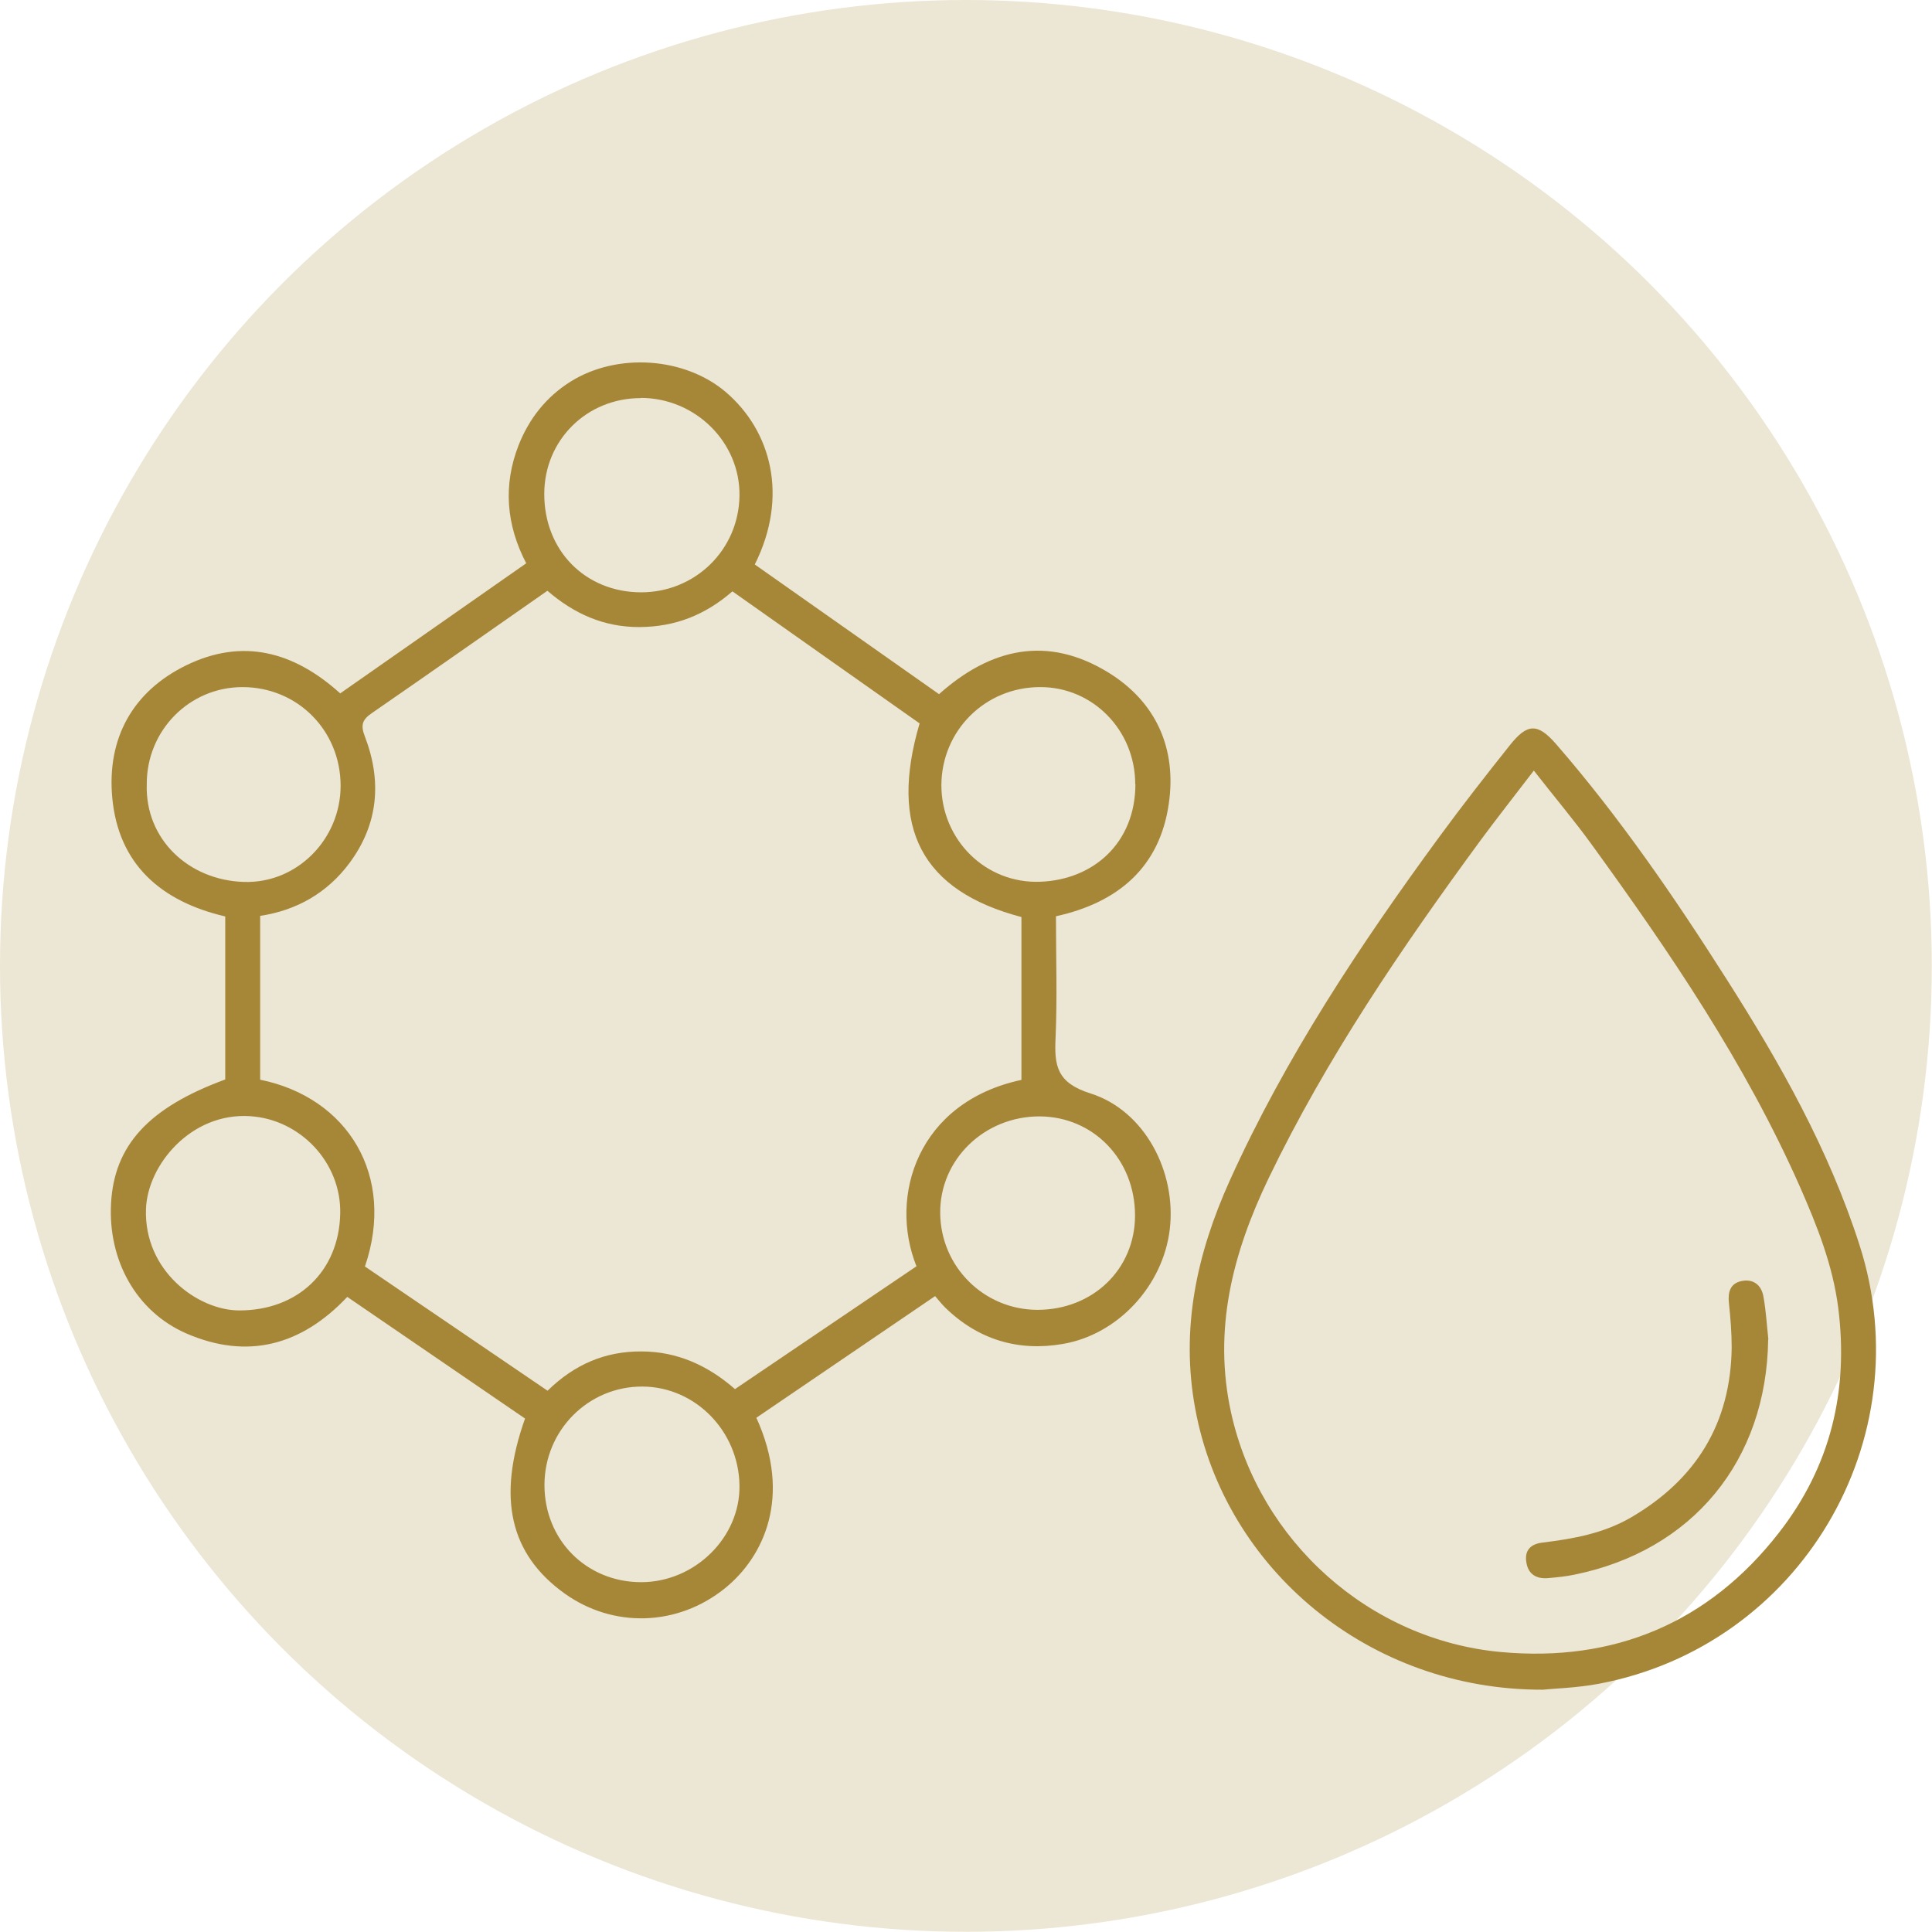 <svg viewBox="0 0 98.47 98.47" xmlns="http://www.w3.org/2000/svg" data-name="Layer 2" id="uuid-db65bf23-9a8c-45e6-810a-d849a7547c13">
  <defs>
    <style>
      .uuid-fb3a9860-6d7d-4a0f-a1d5-a34201a01599 {
        fill: #a68738;
      }

      .uuid-34a91710-9b80-43f1-ac45-572f871982cf {
        fill: #ece6d5;
      }
    </style>
  </defs>
  <g data-name="Layer 1" id="uuid-4e44c0c1-a5e1-4e86-9ea8-7b57b0454be4">
    <g>
      <circle r="49.23" cy="49.23" cx="49.23" class="uuid-34a91710-9b80-43f1-ac45-572f871982cf"></circle>
      <g>
        <path d="m11.48,55.02v-8.31c-3.25-.76-5.45-2.64-5.76-6.07-.27-3,1.03-5.39,3.77-6.73,2.87-1.4,5.48-.71,7.85,1.43,3.13-2.19,6.28-4.39,9.48-6.63-1.02-1.96-1.19-3.98-.38-6.04.54-1.35,1.4-2.44,2.64-3.22,2.4-1.5,5.84-1.24,7.92.54,2.3,1.97,3.21,5.3,1.47,8.78,3.11,2.19,6.23,4.39,9.39,6.61,2.61-2.33,5.5-3.02,8.62-1.11,2.46,1.51,3.5,3.9,3.09,6.7-.46,3.21-2.56,5.03-5.75,5.73,0,2.07.07,4.14-.02,6.2-.07,1.43.07,2.29,1.78,2.83,2.78.88,4.39,4.02,4.04,6.93-.34,2.85-2.62,5.36-5.46,5.84-2.27.39-4.31-.22-5.99-1.86-.17-.17-.32-.36-.51-.58-3.07,2.09-6.09,4.14-9.11,6.2,1.83,4.02.38,7.09-1.6,8.69-2.43,1.96-5.71,2.03-8.17.27-2.79-2-3.46-4.87-2.02-8.92-3-2.05-6.02-4.12-9.06-6.2-2.33,2.47-5.08,3.22-8.21,1.86-2.56-1.12-3.99-3.74-3.83-6.63.16-2.95,1.91-4.87,5.79-6.3Zm16.43,15.86c1.39-1.36,2.96-2.01,4.78-2,1.84,0,3.41.73,4.77,1.92,3.12-2.11,6.19-4.19,9.25-6.26-1.43-3.57.06-8.37,5.35-9.5v-8.3c-5.08-1.34-6.76-4.53-5.19-9.87-3.17-2.24-6.36-4.48-9.54-6.73-1.39,1.21-2.93,1.81-4.73,1.82-1.83.01-3.36-.69-4.7-1.85-3.01,2.1-5.97,4.18-8.94,6.23-.47.32-.6.59-.37,1.18.88,2.28.7,4.48-.78,6.47-1.13,1.52-2.69,2.41-4.55,2.69v8.35c4.47.91,6.92,4.9,5.34,9.52,3.08,2.1,6.17,4.2,9.29,6.32Zm4.77,9.76c2.73,0,5.05-2.28,5.01-4.93-.04-2.77-2.25-5.02-4.93-5.04-2.77-.02-5.01,2.23-5.01,5.02,0,2.8,2.14,4.95,4.93,4.95Zm-.02-60.35c-2.75,0-4.91,2.13-4.92,4.87-.01,2.89,2.08,5.02,4.93,5.03,2.76,0,4.98-2.16,5.02-4.92.04-2.72-2.24-4.99-5.04-4.99Zm25.2,19.68c0-2.75-2.16-4.96-4.85-4.95-2.8,0-5.02,2.22-5.03,5,0,2.77,2.25,5.04,5.06,4.92,2.68-.11,4.82-1.96,4.83-4.97Zm-4.99,26.79c2.83,0,4.98-2.07,4.98-4.81,0-2.84-2.11-5.03-4.85-5.05-2.83-.01-5.11,2.2-5.08,4.94.03,2.73,2.23,4.91,4.95,4.92Zm-35.53-4.9c.06-2.62-2.05-4.81-4.59-4.97-3-.2-5.23,2.47-5.31,4.73-.11,3.16,2.65,5.17,4.76,5.17,2.96,0,5.07-1.97,5.14-4.92Zm-9.86-21.89c-.09,2.8,2.13,4.89,4.94,4.98,2.72.09,4.94-2.18,4.94-4.9,0-2.82-2.2-5.03-5-5.03-2.71,0-4.89,2.21-4.88,4.95Z" class="uuid-fb3a9860-6d7d-4a0f-a1d5-a34201a01599"></path>
        <path d="m78.64,86.12c-8.86.03-16.21-6.14-17.72-14.31-.76-4.1.08-7.91,1.75-11.62,2.84-6.29,6.63-12,10.69-17.54,1.16-1.58,2.36-3.12,3.58-4.65.89-1.13,1.42-1.16,2.35-.1,3.25,3.74,6.05,7.82,8.7,11.99,2.73,4.28,5.22,8.69,6.78,13.55,3.21,9.95-3.03,20.45-13.29,22.38-1.12.21-2.27.24-2.85.3Zm-.46-46.85c-.98,1.28-1.87,2.41-2.72,3.56-4.02,5.48-7.84,11.08-10.8,17.22-1.83,3.81-2.85,7.72-1.91,11.97,1.45,6.54,7.04,11.56,13.74,12.18,5.75.53,10.58-1.46,14.17-6.07,2.64-3.38,3.57-7.24,3.03-11.48-.28-2.18-1.08-4.18-1.95-6.16-2.78-6.29-6.62-11.94-10.64-17.48-.9-1.24-1.9-2.42-2.92-3.73Z" class="uuid-fb3a9860-6d7d-4a0f-a1d5-a34201a01599"></path>
        <path d="m90.12,68.27c-.08,6.17-3.85,10.77-9.89,11.99-.42.09-.86.13-1.29.17-.58.06-1.03-.15-1.14-.77-.12-.65.22-.97.83-1.04,1.57-.19,3.11-.47,4.5-1.28,3.31-1.93,5.08-4.79,5.13-8.65,0-.76-.06-1.52-.14-2.27-.06-.56.06-1.01.65-1.13.61-.12,1.01.22,1.11.8.13.72.17,1.45.25,2.18Z" class="uuid-fb3a9860-6d7d-4a0f-a1d5-a34201a01599"></path>
      </g>
    </g>
  </g>
</svg>